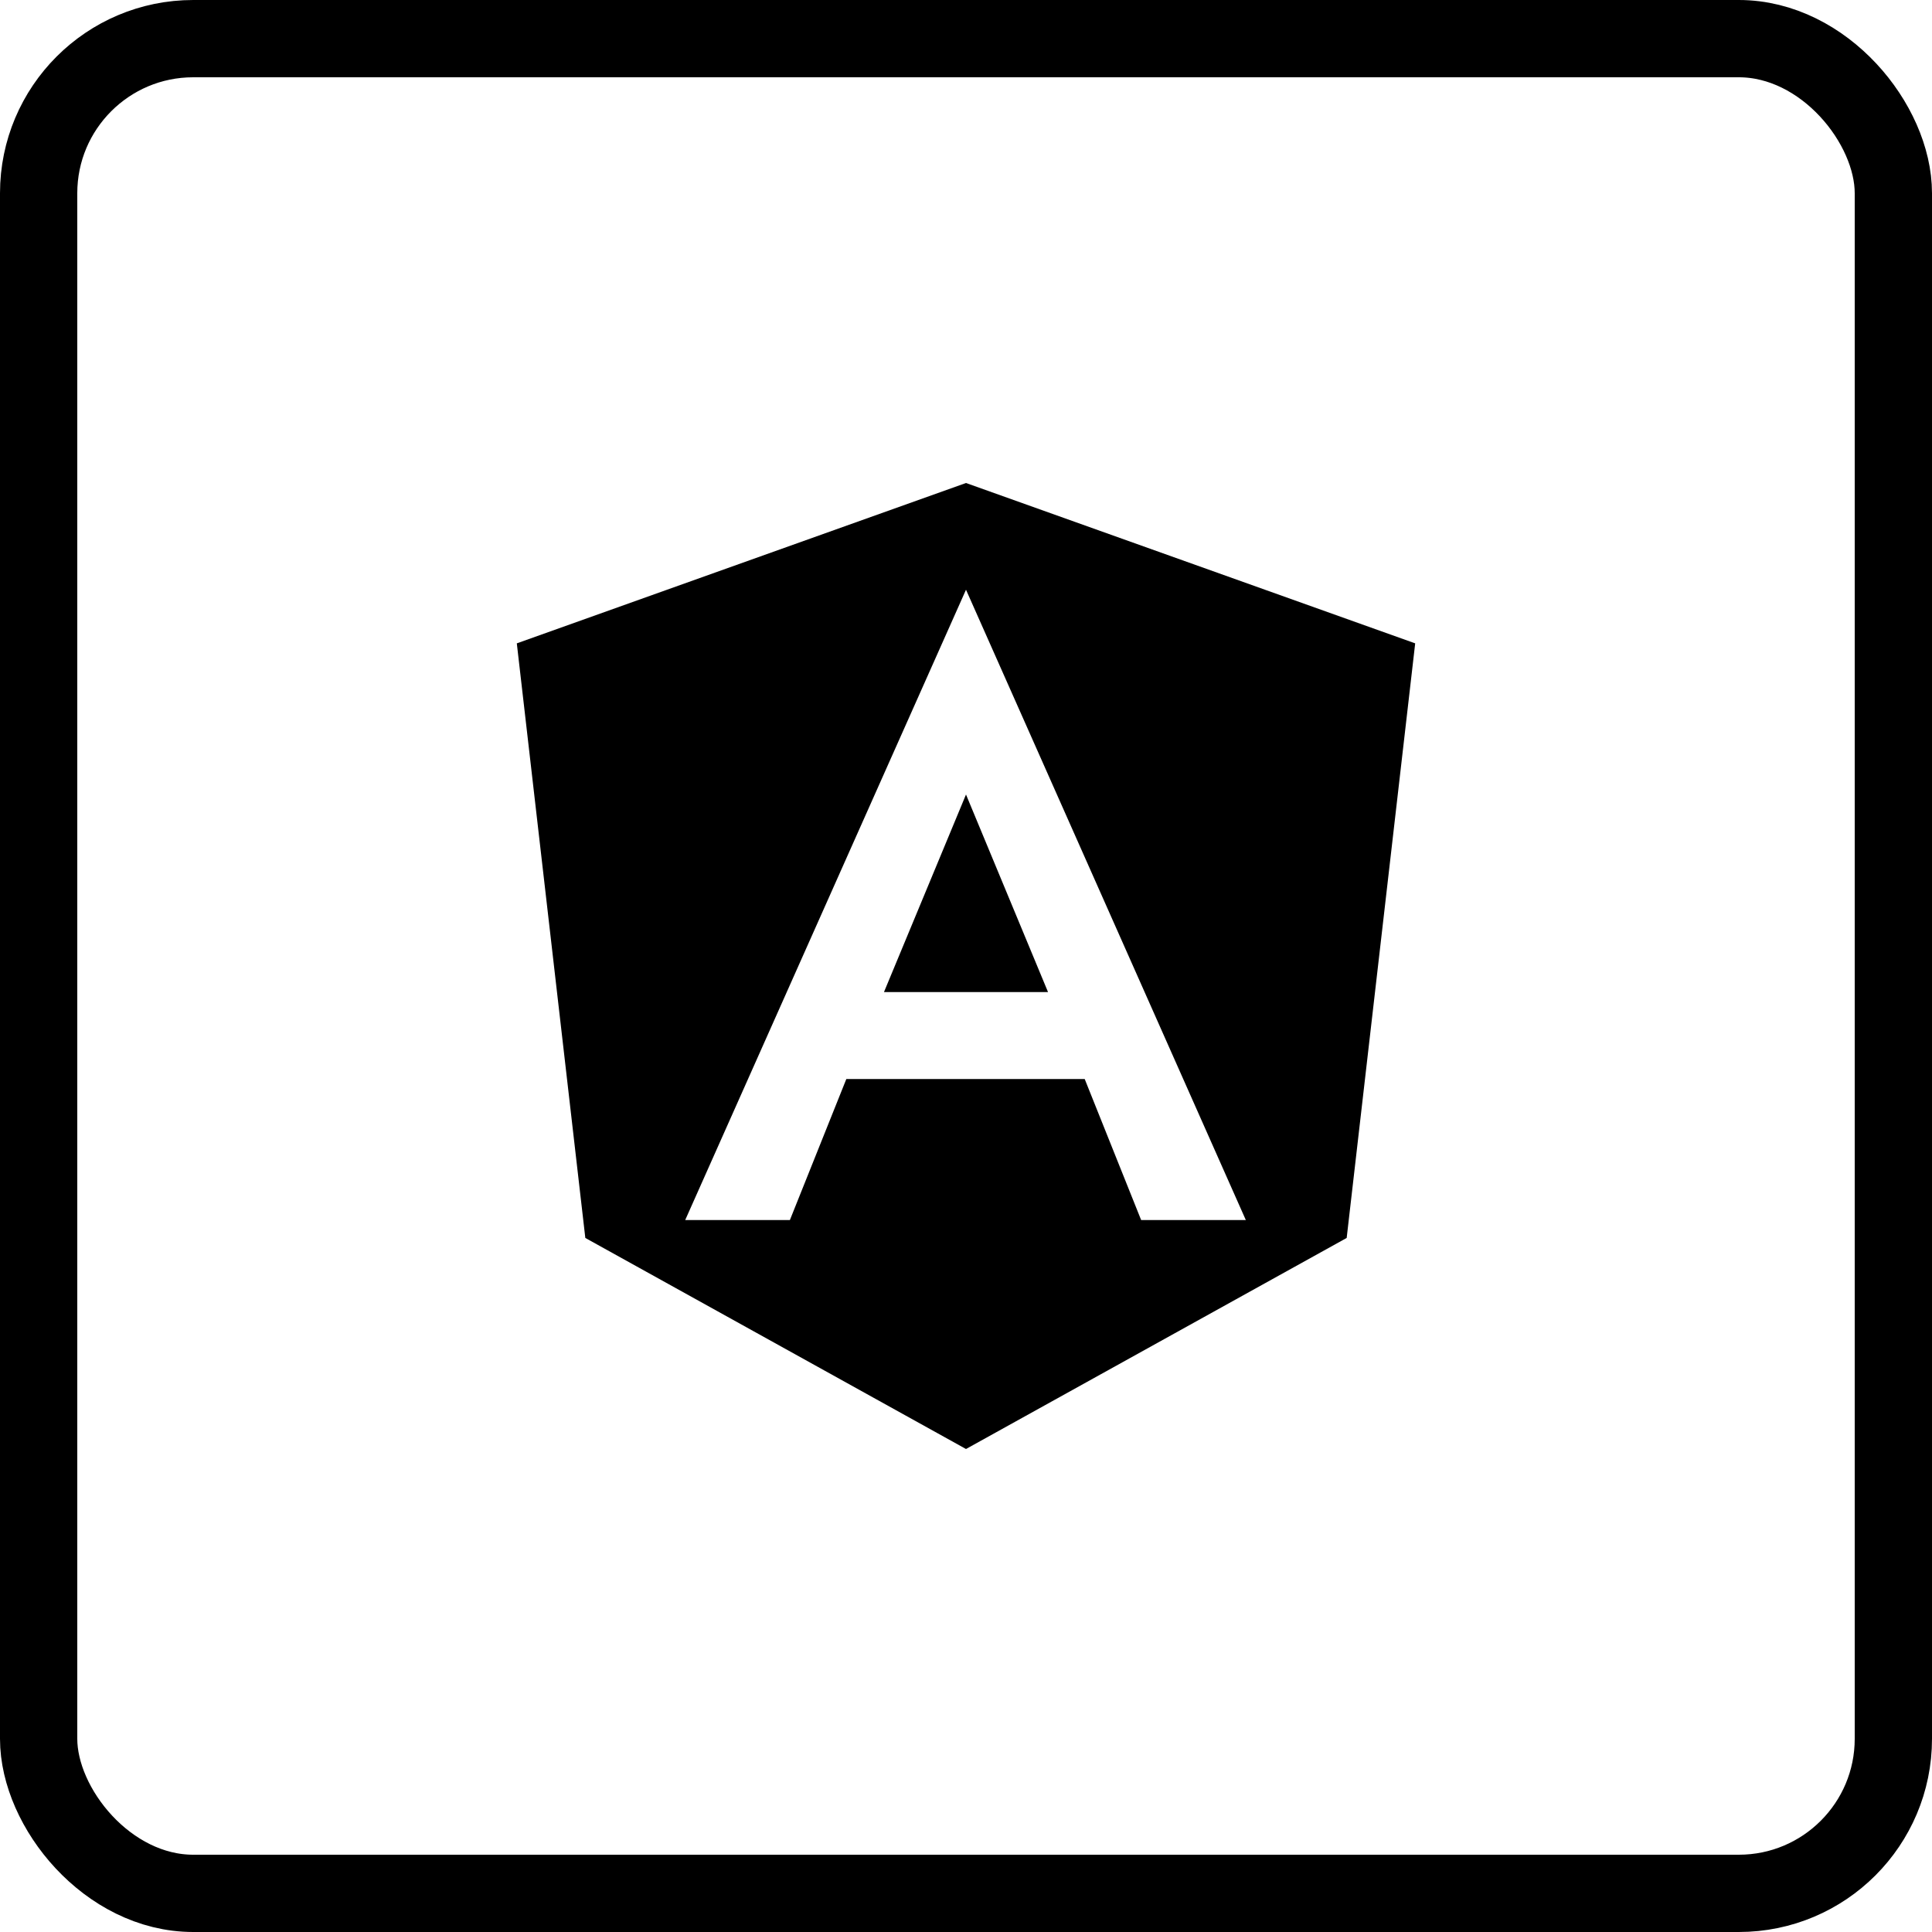 <svg width="50" height="50" viewBox="0 0 50 50" fill="none" xmlns="http://www.w3.org/2000/svg">
<rect x="1" y="1" width="48" height="48" rx="4" stroke="black" stroke-width="2"/>
<path d="M25 12.5L36.625 16.65L34.852 32.038L25 37.5L15.148 32.038L13.375 16.65L25 12.5ZM25 15.262L17.733 31.575H20.442L21.903 27.925H28.072L29.533 31.575H32.242L25 15.262ZM27.123 25.675H22.877L25 20.562L27.123 25.675Z" fill="black"/>
</svg>
